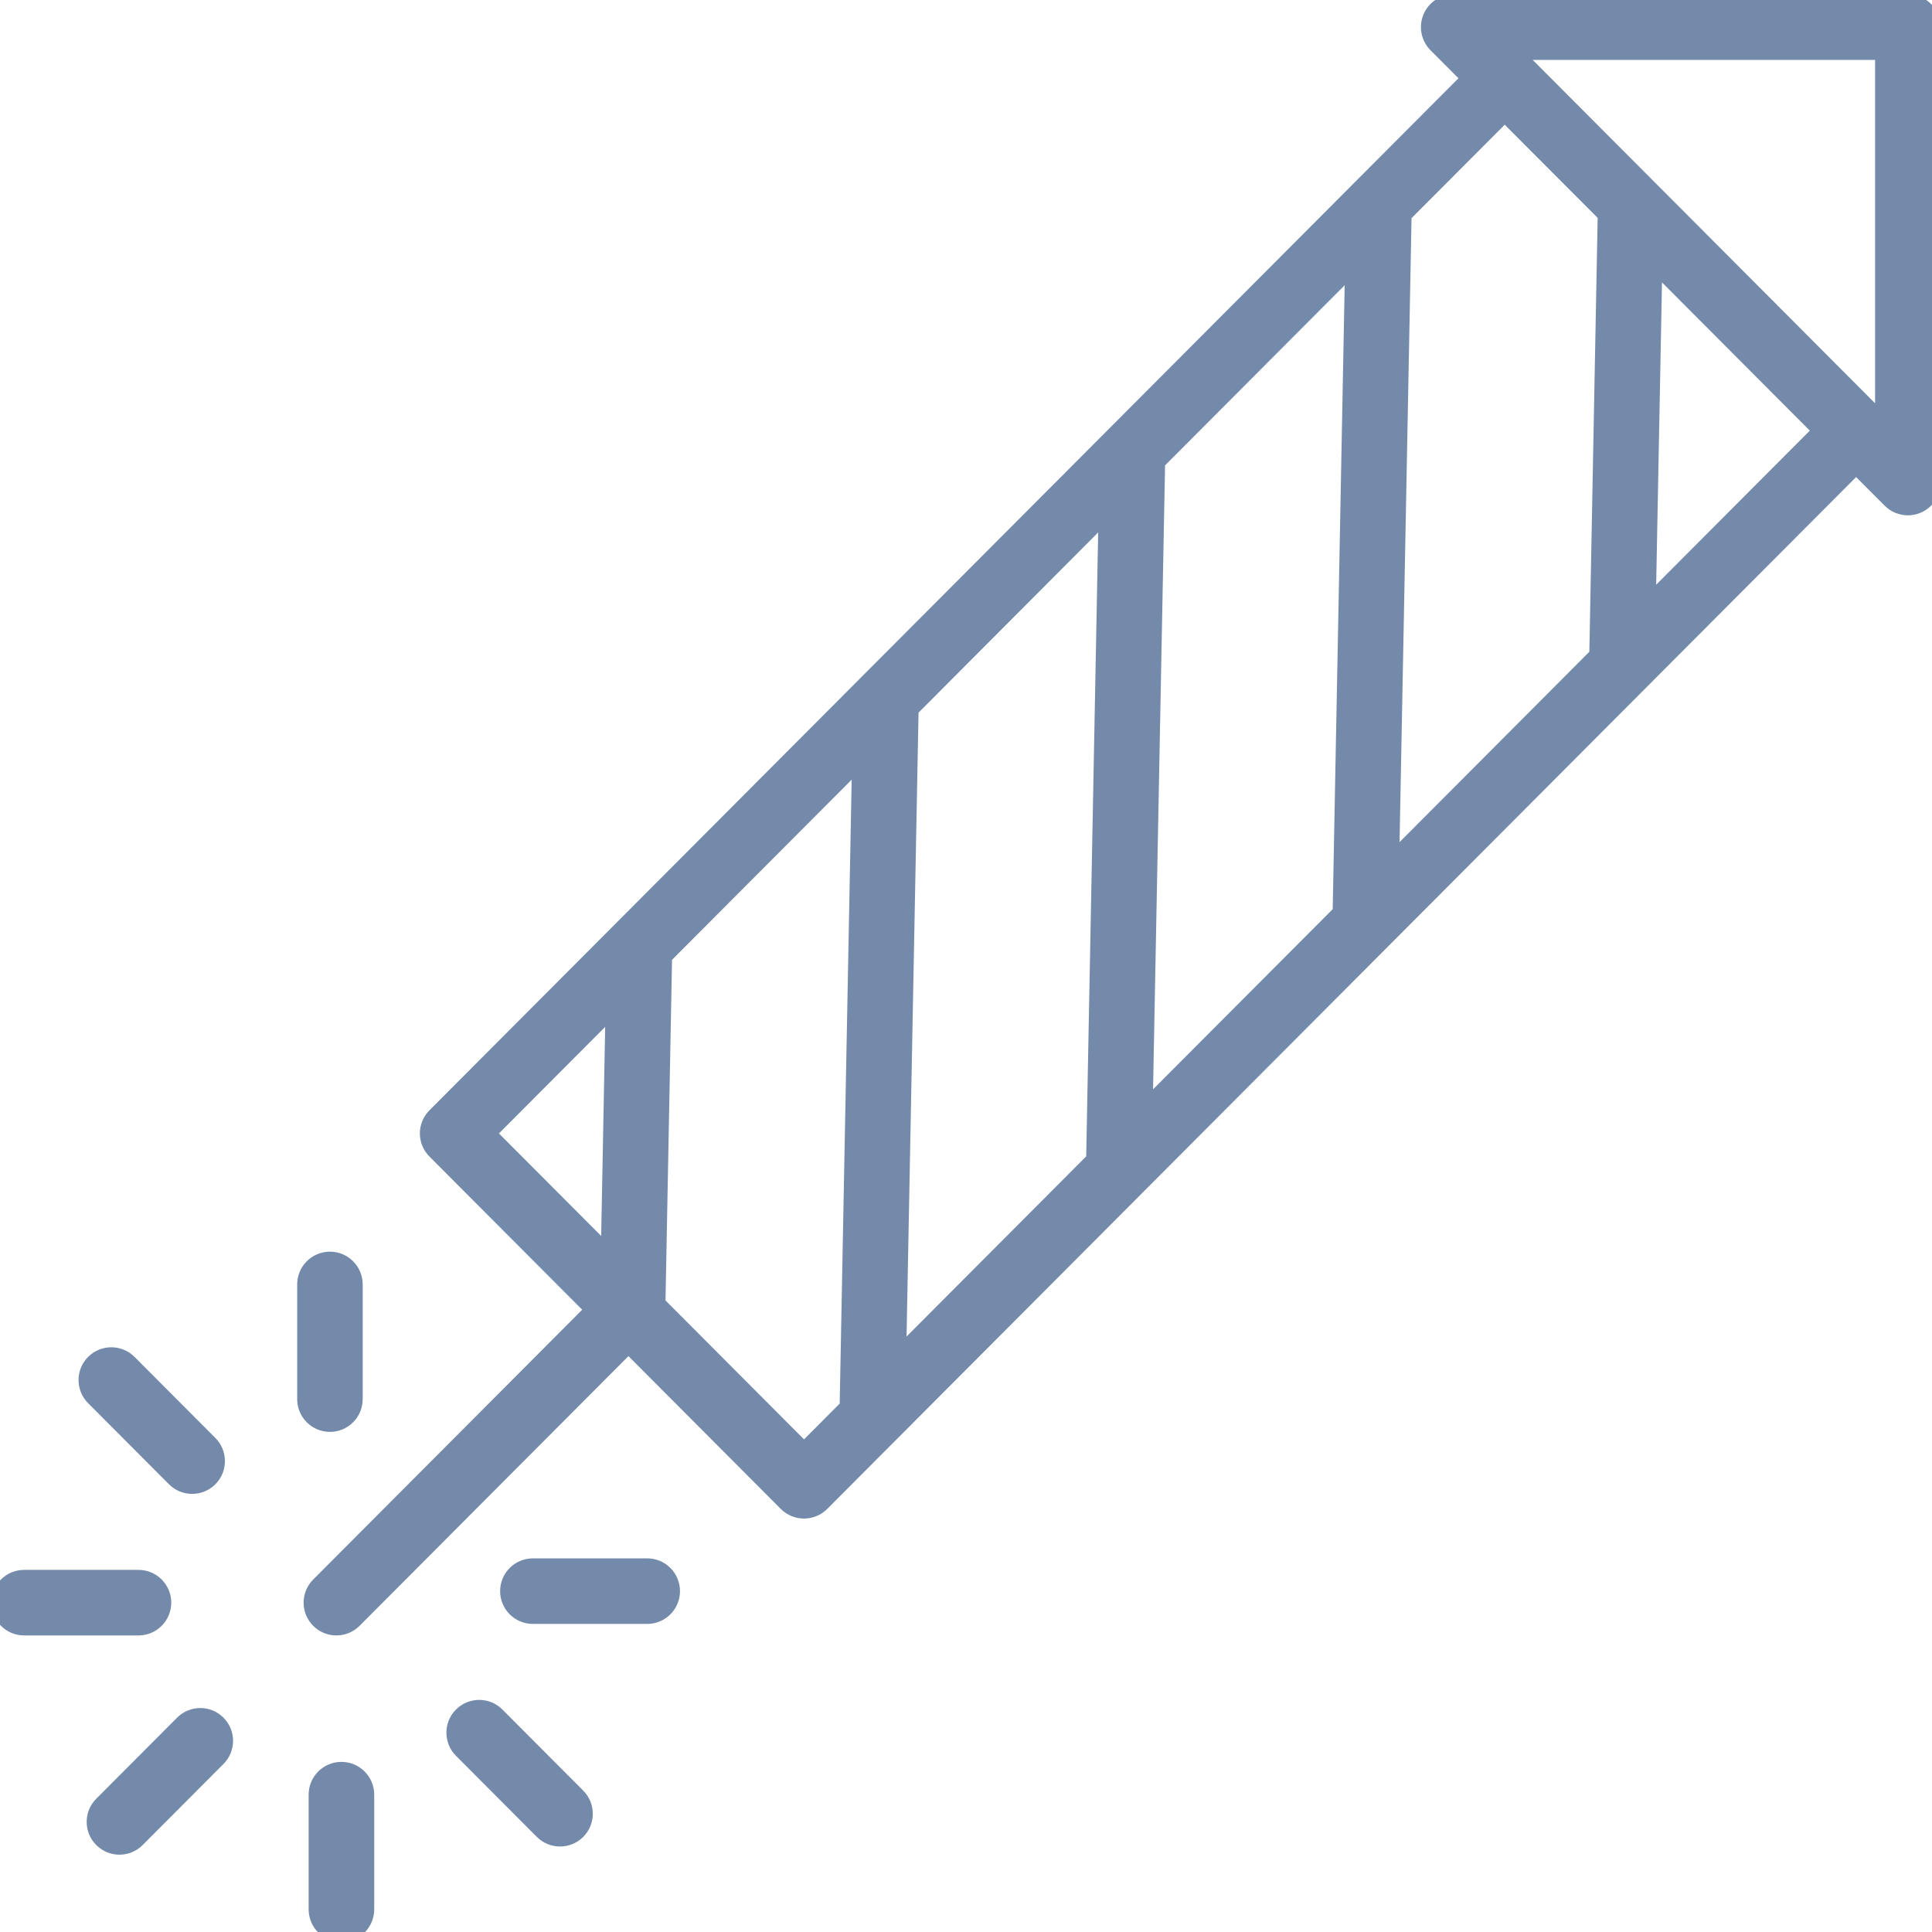 <svg width="56" height="56" viewBox="0 0 56 56" fill="none" xmlns="http://www.w3.org/2000/svg">
<g clip-path="url(#clip0_18_20183)">
<path d="M56 0.786C56 0.4 55.687 0.086 55.3 0.086H42.136C41.853 0.086 41.599 0.256 41.49 0.518C41.382 0.779 41.441 1.08 41.641 1.28L42.627 2.269L12.625 32.359C12.352 32.632 12.352 33.074 12.625 33.347L17.228 37.963L9.255 45.96C8.982 46.233 8.982 46.677 9.256 46.95C9.392 47.086 9.571 47.154 9.75 47.154C9.93 47.154 10.109 47.085 10.246 46.948L18.216 38.954L22.809 43.561C22.94 43.692 23.119 43.766 23.305 43.766C23.491 43.766 23.669 43.692 23.8 43.561L53.8 13.474L54.805 14.481C54.938 14.615 55.118 14.687 55.3 14.687C55.391 14.687 55.481 14.669 55.567 14.634C55.829 14.526 56 14.27 56 13.987V0.786ZM46.561 6.214L46.316 18.997L40.305 25.026L40.666 6.218L43.615 3.261L46.561 6.214ZM33.522 13.384L39.238 7.651L38.877 26.458L33.16 32.191L33.522 13.384ZM31.732 33.623L26.015 39.357L26.376 20.564C26.376 20.559 26.374 20.556 26.374 20.553L32.093 14.816L31.732 33.623ZM17.803 29.148L17.664 36.418L14.109 32.853L17.803 29.148ZM23.305 42.075L19.038 37.795L19.231 27.729C19.231 27.726 19.229 27.722 19.229 27.718L24.948 21.982L24.587 40.789L23.305 42.075ZM47.743 17.565L47.935 7.592L52.811 12.482L47.743 17.565ZM54.6 12.294L43.823 1.486H54.6V12.294Z" fill="#748AAA" stroke="#748AAA" stroke-width="0.5"/>
<path d="M8.864 37.23V40.554C8.864 40.941 9.176 41.254 9.563 41.254C9.95 41.254 10.263 40.941 10.263 40.554V37.23C10.263 36.844 9.95 36.53 9.563 36.53C9.176 36.53 8.864 36.844 8.864 37.23Z" fill="#748AAA" stroke="#748AAA" stroke-width="0.5"/>
<path d="M2.731 40.495L5.075 42.846C5.211 42.982 5.39 43.051 5.57 43.051C5.749 43.051 5.927 42.983 6.064 42.847C6.338 42.575 6.338 42.131 6.066 41.857L3.723 39.507C3.45 39.234 3.007 39.233 2.732 39.506C2.458 39.778 2.458 40.222 2.731 40.495Z" fill="#748AAA" stroke="#748AAA" stroke-width="0.5"/>
<path d="M0.7 47.154H4.014C4.401 47.154 4.714 46.841 4.714 46.454C4.714 46.067 4.401 45.754 4.014 45.754H0.7C0.313 45.754 0 46.067 0 46.454C0 46.841 0.313 47.154 0.7 47.154Z" fill="#748AAA" stroke="#748AAA" stroke-width="0.5"/>
<path d="M2.968 53.304C3.105 53.441 3.283 53.509 3.462 53.509C3.642 53.509 3.821 53.44 3.958 53.303L6.301 50.953C6.574 50.679 6.574 50.236 6.3 49.963C6.027 49.69 5.584 49.69 5.31 49.964L2.966 52.315C2.694 52.588 2.694 53.032 2.968 53.304Z" fill="#748AAA" stroke="#748AAA" stroke-width="0.5"/>
<path d="M10.597 55.343V52.02C10.597 51.633 10.283 51.319 9.896 51.319C9.509 51.319 9.196 51.633 9.196 52.02V55.343C9.196 55.729 9.509 56.043 9.896 56.043C10.283 56.043 10.597 55.729 10.597 55.343Z" fill="#748AAA" stroke="#748AAA" stroke-width="0.5"/>
<path d="M13.395 49.727C13.121 49.999 13.121 50.443 13.394 50.717L15.737 53.067C15.874 53.203 16.053 53.272 16.233 53.272C16.412 53.272 16.59 53.204 16.727 53.068C17.001 52.795 17.001 52.352 16.728 52.078L14.385 49.728C14.113 49.454 13.669 49.454 13.395 49.727Z" fill="#748AAA" stroke="#748AAA" stroke-width="0.5"/>
<path d="M18.76 46.82C19.147 46.82 19.46 46.506 19.46 46.12C19.46 45.733 19.147 45.42 18.76 45.42H15.446C15.059 45.42 14.746 45.733 14.746 46.12C14.746 46.506 15.059 46.82 15.446 46.82H18.76Z" fill="#748AAA" stroke="#748AAA" stroke-width="0.5"/>
</g>
<defs>
<clipPath id="clip0_18_20183">
<rect width="56" height="56" fill="white"/>
</clipPath>
</defs>
</svg>
